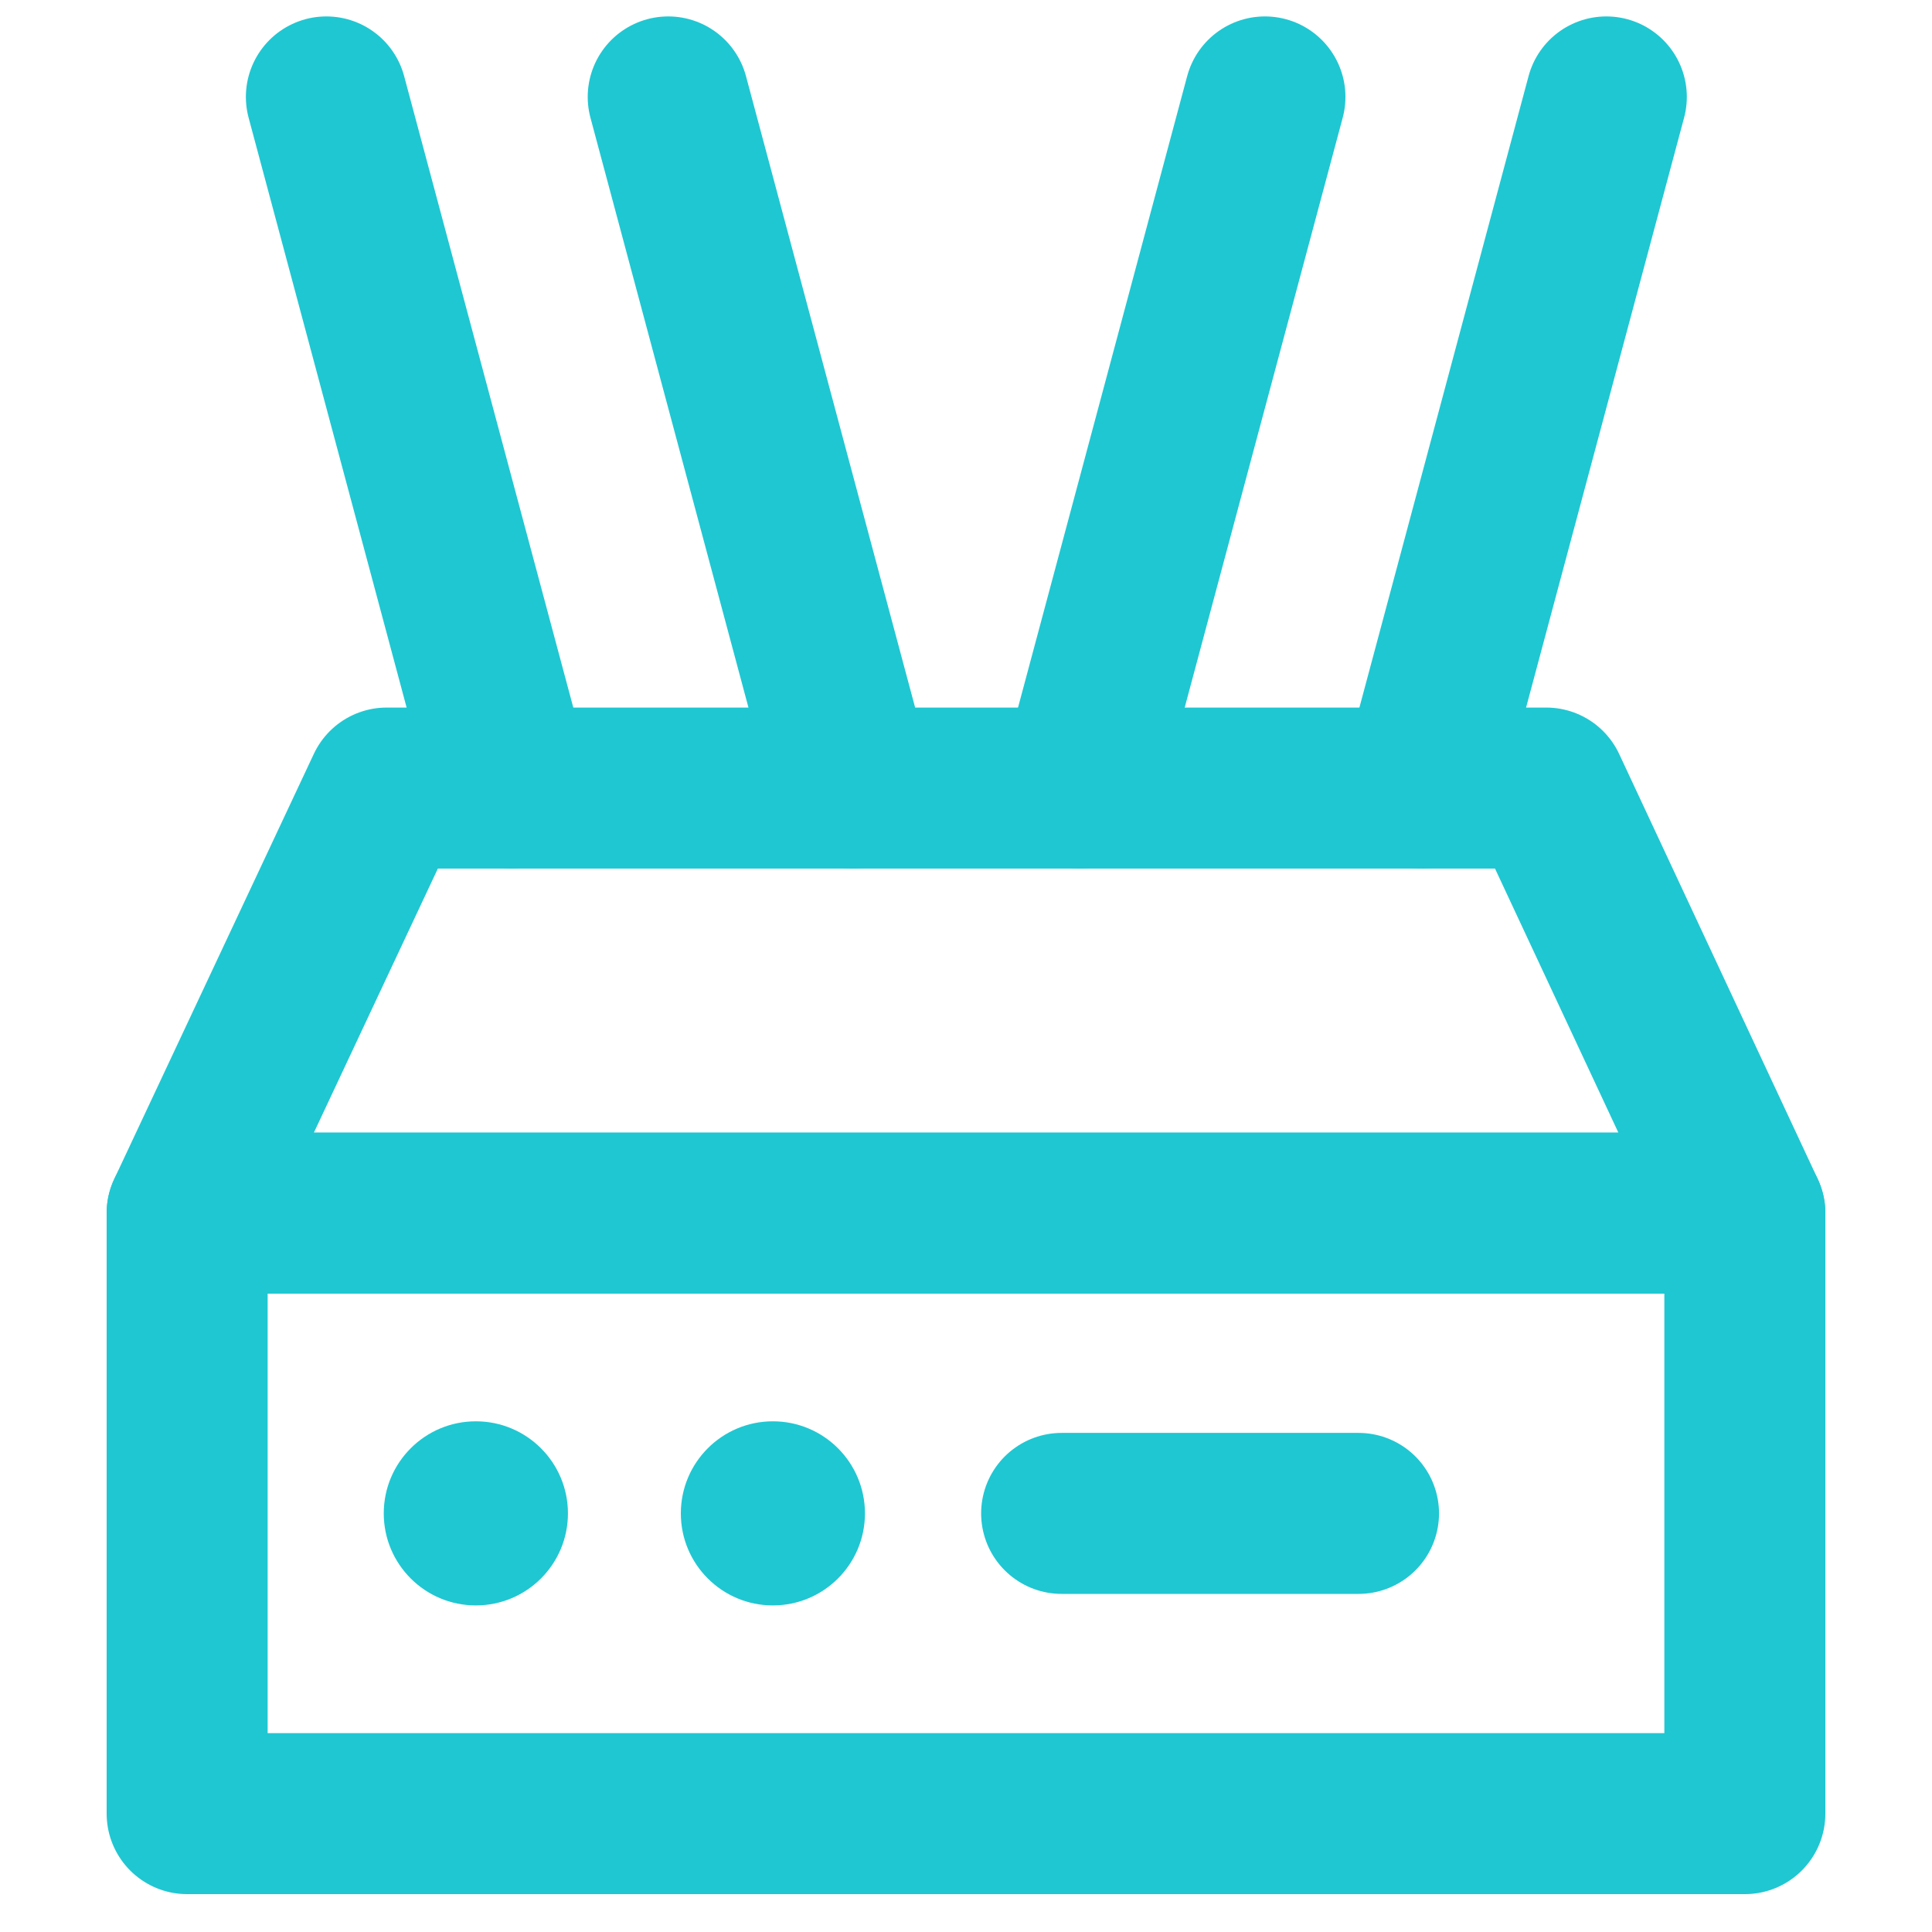 <svg width="30" height="30" viewBox="0 0 30 30" fill="none" xmlns="http://www.w3.org/2000/svg">
<path d="M27.094 18.838H2.906V28.162H27.094V18.838Z" stroke="#1FC7D2" stroke-width="2.5" stroke-linecap="round" stroke-linejoin="round"/>
<path d="M27.094 18.838H2.906L6.005 12.237H24.01L27.094 18.838Z" stroke="#1FC7D2" stroke-width="2.5" stroke-linecap="round" stroke-linejoin="round"/>
<path d="M7.389 24.929C8.179 24.929 8.819 24.289 8.819 23.5C8.819 22.71 8.179 22.07 7.389 22.07C6.599 22.07 5.959 22.71 5.959 23.5C5.959 24.289 6.599 24.929 7.389 24.929Z" fill="#1FC7D2"/>
<path d="M12.001 24.929C12.791 24.929 13.431 24.289 13.431 23.5C13.431 22.71 12.791 22.07 12.001 22.07C11.212 22.07 10.572 22.71 10.572 23.5C10.572 24.289 11.212 24.929 12.001 24.929Z" fill="#1FC7D2"/>
<path d="M16.485 23.5L21.095 23.5" stroke="#1FC7D2" stroke-width="2.5" stroke-linecap="round" stroke-linejoin="round"/>
<path d="M22.068 12.237L24.943 1.505" stroke="#1FC7D2" stroke-width="2.5" stroke-linecap="round" stroke-linejoin="round"/>
<path d="M7.943 12.237L5.068 1.505" stroke="#1FC7D2" stroke-width="2.5" stroke-linecap="round" stroke-linejoin="round"/>
<path d="M13.251 12.237L10.376 1.505" stroke="#1FC7D2" stroke-width="2.5" stroke-linecap="round" stroke-linejoin="round"/>
<path d="M16.767 12.237L19.642 1.505" stroke="#1FC7D2" stroke-width="2.5" stroke-linecap="round" stroke-linejoin="round"/>
</svg>
